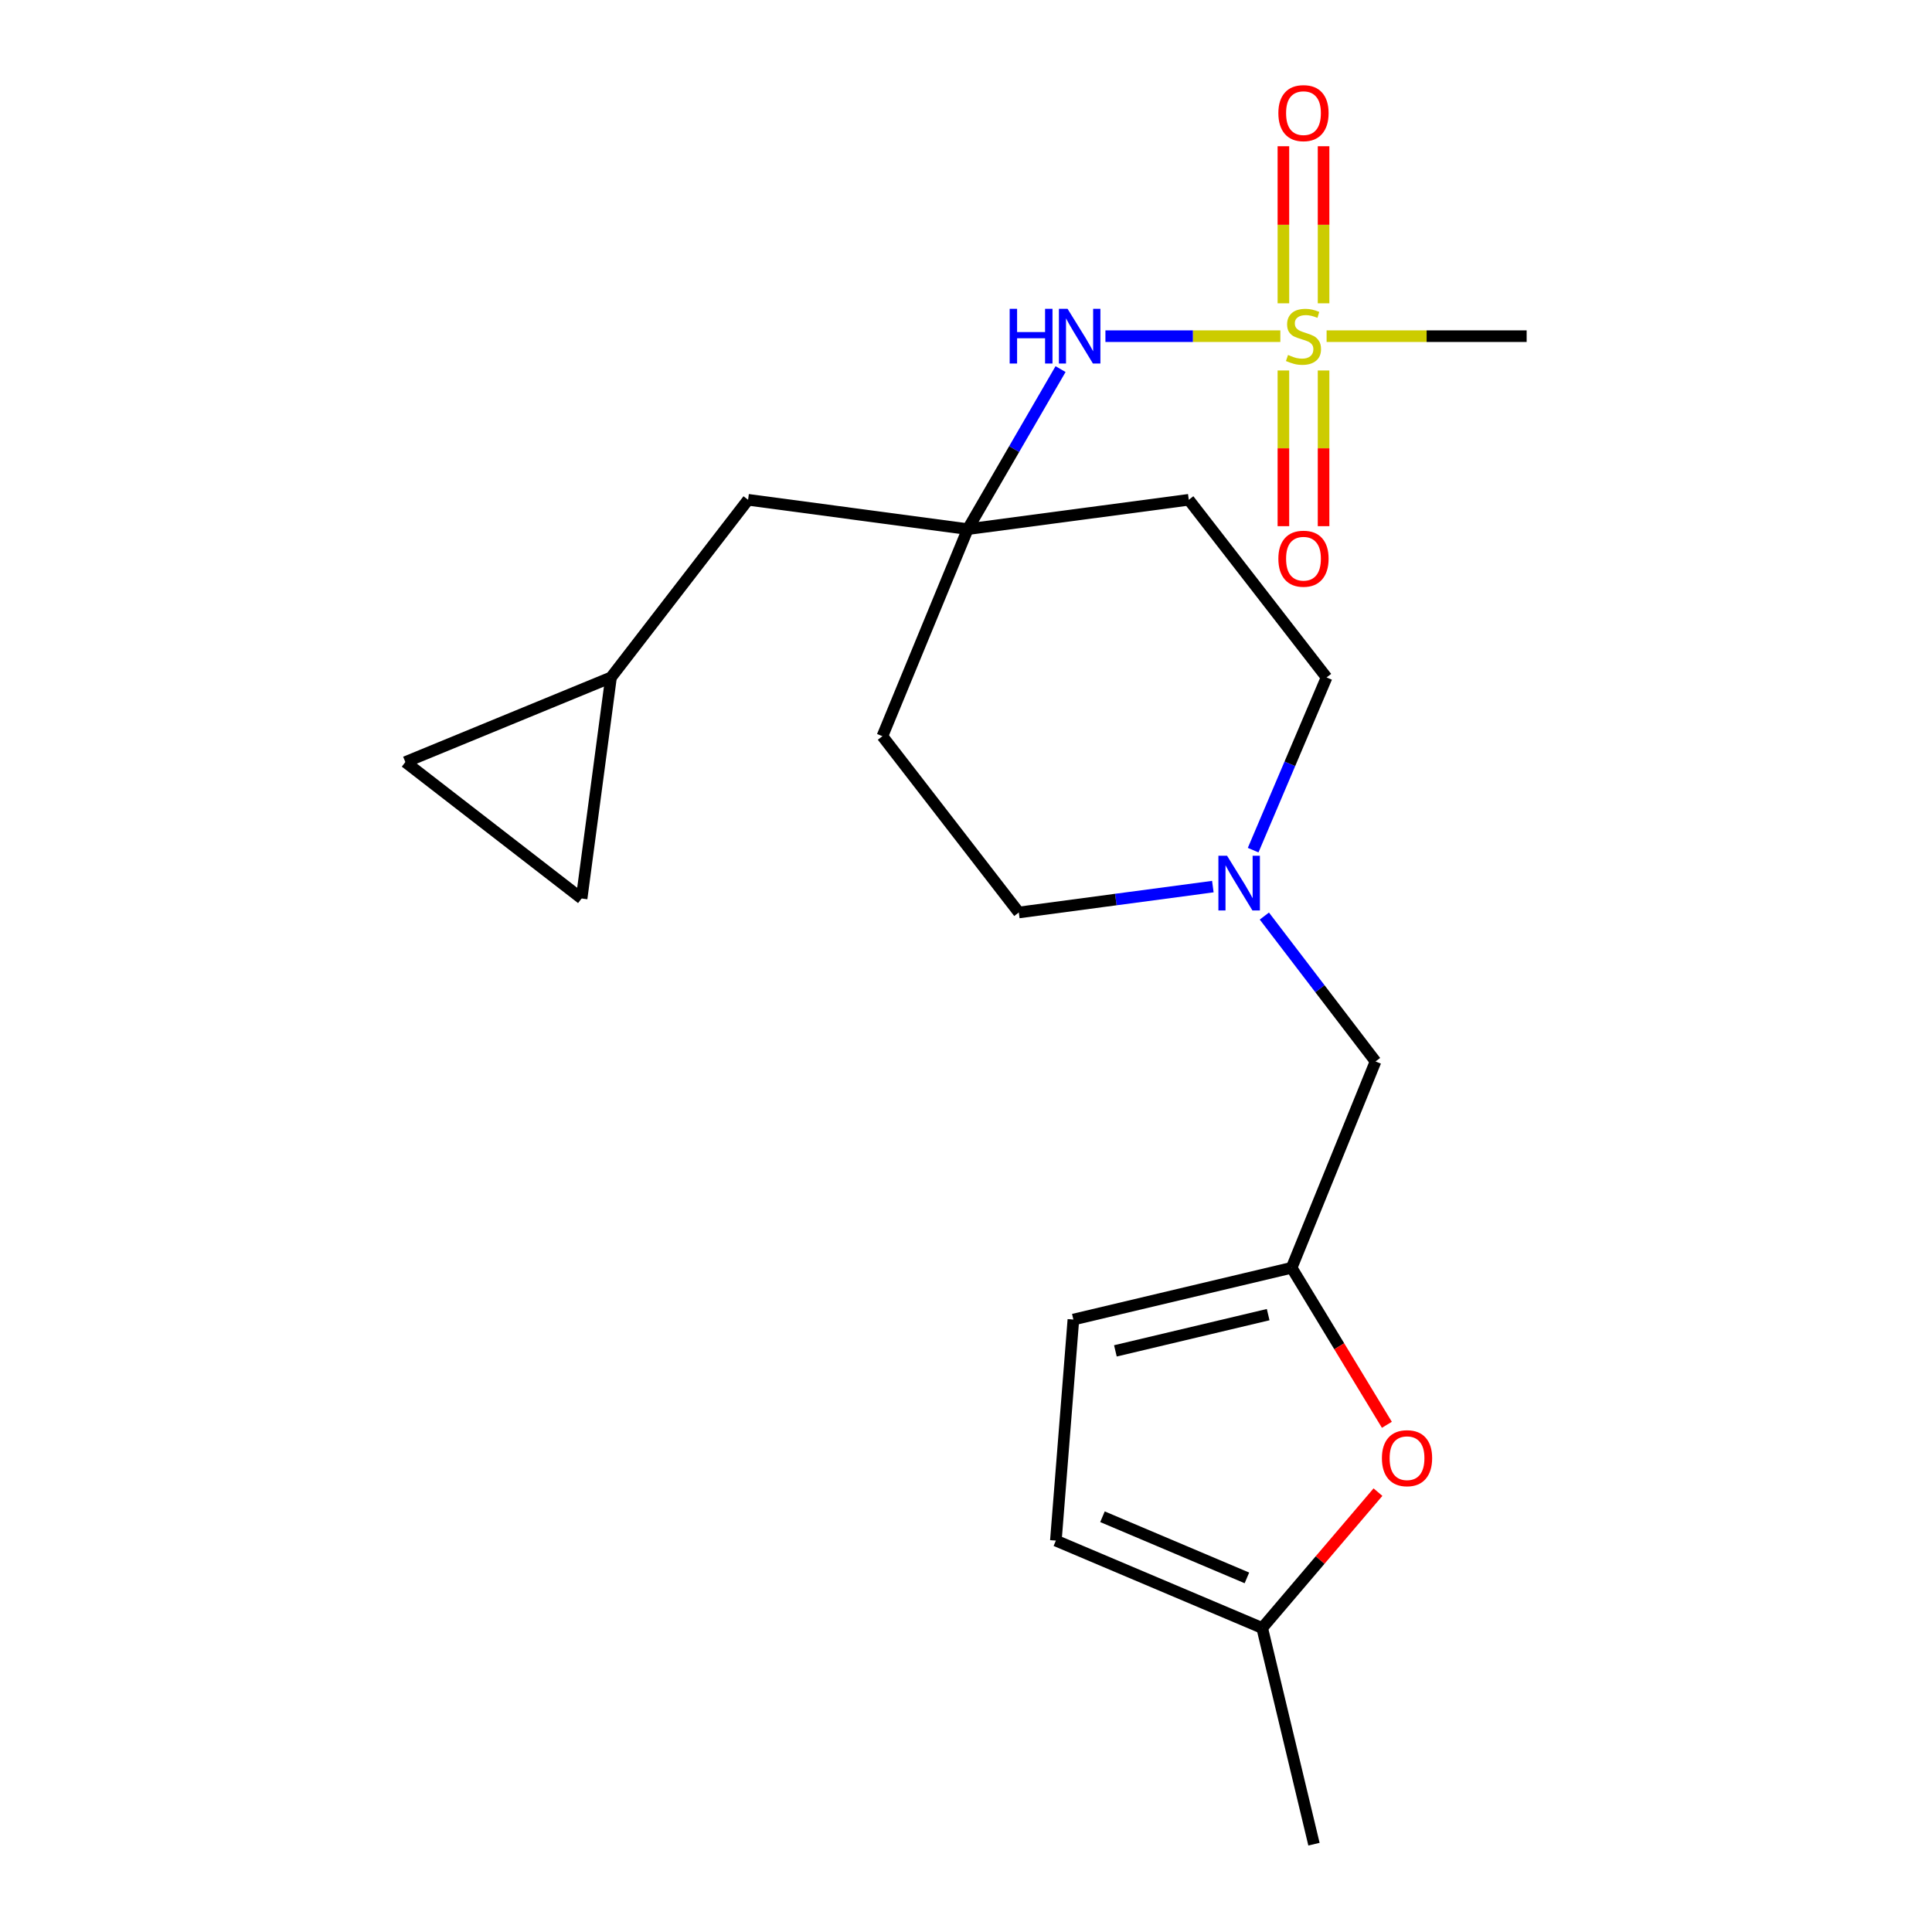 <?xml version='1.0' encoding='iso-8859-1'?>
<svg version='1.1' baseProfile='full'
              xmlns='http://www.w3.org/2000/svg'
                      xmlns:rdkit='http://www.rdkit.org/xml'
                      xmlns:xlink='http://www.w3.org/1999/xlink'
                  xml:space='preserve'
width='1000px' height='1000px' viewBox='0 0 1000 1000'>
<!-- END OF HEADER -->
<rect style='opacity:1.0;fill:#FFFFFF;stroke:none' width='1000' height='1000' x='0' y='0'> </rect>
<path class='bond-0' d='M 662.704,174 L 617.434,174' style='fill:none;fill-rule:evenodd;stroke:#CCCC00;stroke-width:6px;stroke-linecap:butt;stroke-linejoin:miter;stroke-opacity:1' />
<path class='bond-0' d='M 617.434,174 L 572.164,174' style='fill:none;fill-rule:evenodd;stroke:#0000FF;stroke-width:6px;stroke-linecap:butt;stroke-linejoin:miter;stroke-opacity:1' />
<path class='bond-8' d='M 664.285,191.757 L 664.285,232.053' style='fill:none;fill-rule:evenodd;stroke:#CCCC00;stroke-width:6px;stroke-linecap:butt;stroke-linejoin:miter;stroke-opacity:1' />
<path class='bond-8' d='M 664.285,232.053 L 664.285,272.348' style='fill:none;fill-rule:evenodd;stroke:#FF0000;stroke-width:6px;stroke-linecap:butt;stroke-linejoin:miter;stroke-opacity:1' />
<path class='bond-8' d='M 685.076,191.757 L 685.076,232.053' style='fill:none;fill-rule:evenodd;stroke:#CCCC00;stroke-width:6px;stroke-linecap:butt;stroke-linejoin:miter;stroke-opacity:1' />
<path class='bond-8' d='M 685.076,232.053 L 685.076,272.348' style='fill:none;fill-rule:evenodd;stroke:#FF0000;stroke-width:6px;stroke-linecap:butt;stroke-linejoin:miter;stroke-opacity:1' />
<path class='bond-9' d='M 685.076,156.991 L 685.076,116.342' style='fill:none;fill-rule:evenodd;stroke:#CCCC00;stroke-width:6px;stroke-linecap:butt;stroke-linejoin:miter;stroke-opacity:1' />
<path class='bond-9' d='M 685.076,116.342 L 685.076,75.693' style='fill:none;fill-rule:evenodd;stroke:#FF0000;stroke-width:6px;stroke-linecap:butt;stroke-linejoin:miter;stroke-opacity:1' />
<path class='bond-9' d='M 664.285,156.991 L 664.285,116.342' style='fill:none;fill-rule:evenodd;stroke:#CCCC00;stroke-width:6px;stroke-linecap:butt;stroke-linejoin:miter;stroke-opacity:1' />
<path class='bond-9' d='M 664.285,116.342 L 664.285,75.693' style='fill:none;fill-rule:evenodd;stroke:#FF0000;stroke-width:6px;stroke-linecap:butt;stroke-linejoin:miter;stroke-opacity:1' />
<path class='bond-19' d='M 686.648,174 L 738.417,174' style='fill:none;fill-rule:evenodd;stroke:#CCCC00;stroke-width:6px;stroke-linecap:butt;stroke-linejoin:miter;stroke-opacity:1' />
<path class='bond-19' d='M 738.417,174 L 790.187,174' style='fill:none;fill-rule:evenodd;stroke:#000000;stroke-width:6px;stroke-linecap:butt;stroke-linejoin:miter;stroke-opacity:1' />
<path class='bond-2' d='M 548.942,191.046 L 524.921,232.468' style='fill:none;fill-rule:evenodd;stroke:#0000FF;stroke-width:6px;stroke-linecap:butt;stroke-linejoin:miter;stroke-opacity:1' />
<path class='bond-2' d='M 524.921,232.468 L 500.901,273.889' style='fill:none;fill-rule:evenodd;stroke:#000000;stroke-width:6px;stroke-linecap:butt;stroke-linejoin:miter;stroke-opacity:1' />
<path class='bond-1' d='M 668.547,656.204 L 711.977,549.407' style='fill:none;fill-rule:evenodd;stroke:#000000;stroke-width:6px;stroke-linecap:butt;stroke-linejoin:miter;stroke-opacity:1' />
<path class='bond-3' d='M 668.547,656.204 L 693.195,696.839' style='fill:none;fill-rule:evenodd;stroke:#000000;stroke-width:6px;stroke-linecap:butt;stroke-linejoin:miter;stroke-opacity:1' />
<path class='bond-3' d='M 693.195,696.839 L 717.843,737.474' style='fill:none;fill-rule:evenodd;stroke:#FF0000;stroke-width:6px;stroke-linecap:butt;stroke-linejoin:miter;stroke-opacity:1' />
<path class='bond-6' d='M 668.547,656.204 L 555.582,683.002' style='fill:none;fill-rule:evenodd;stroke:#000000;stroke-width:6px;stroke-linecap:butt;stroke-linejoin:miter;stroke-opacity:1' />
<path class='bond-6' d='M 656.401,680.453 L 577.325,699.212' style='fill:none;fill-rule:evenodd;stroke:#000000;stroke-width:6px;stroke-linecap:butt;stroke-linejoin:miter;stroke-opacity:1' />
<path class='bond-14' d='M 500.901,273.889 L 615.31,258.689' style='fill:none;fill-rule:evenodd;stroke:#000000;stroke-width:6px;stroke-linecap:butt;stroke-linejoin:miter;stroke-opacity:1' />
<path class='bond-15' d='M 500.901,273.889 L 456.731,381.056' style='fill:none;fill-rule:evenodd;stroke:#000000;stroke-width:6px;stroke-linecap:butt;stroke-linejoin:miter;stroke-opacity:1' />
<path class='bond-16' d='M 500.901,273.889 L 387.208,258.689' style='fill:none;fill-rule:evenodd;stroke:#000000;stroke-width:6px;stroke-linecap:butt;stroke-linejoin:miter;stroke-opacity:1' />
<path class='bond-5' d='M 713.235,772.323 L 683.273,807.483' style='fill:none;fill-rule:evenodd;stroke:#FF0000;stroke-width:6px;stroke-linecap:butt;stroke-linejoin:miter;stroke-opacity:1' />
<path class='bond-5' d='M 683.273,807.483 L 653.312,842.643' style='fill:none;fill-rule:evenodd;stroke:#000000;stroke-width:6px;stroke-linecap:butt;stroke-linejoin:miter;stroke-opacity:1' />
<path class='bond-4' d='M 627.763,458.899 L 577.546,465.597' style='fill:none;fill-rule:evenodd;stroke:#0000FF;stroke-width:6px;stroke-linecap:butt;stroke-linejoin:miter;stroke-opacity:1' />
<path class='bond-4' d='M 577.546,465.597 L 527.329,472.295' style='fill:none;fill-rule:evenodd;stroke:#000000;stroke-width:6px;stroke-linecap:butt;stroke-linejoin:miter;stroke-opacity:1' />
<path class='bond-13' d='M 654.429,474.148 L 683.203,511.778' style='fill:none;fill-rule:evenodd;stroke:#0000FF;stroke-width:6px;stroke-linecap:butt;stroke-linejoin:miter;stroke-opacity:1' />
<path class='bond-13' d='M 683.203,511.778 L 711.977,549.407' style='fill:none;fill-rule:evenodd;stroke:#000000;stroke-width:6px;stroke-linecap:butt;stroke-linejoin:miter;stroke-opacity:1' />
<path class='bond-21' d='M 648.63,440.031 L 667.632,395.337' style='fill:none;fill-rule:evenodd;stroke:#0000FF;stroke-width:6px;stroke-linecap:butt;stroke-linejoin:miter;stroke-opacity:1' />
<path class='bond-21' d='M 667.632,395.337 L 686.635,350.643' style='fill:none;fill-rule:evenodd;stroke:#000000;stroke-width:6px;stroke-linecap:butt;stroke-linejoin:miter;stroke-opacity:1' />
<path class='bond-20' d='M 653.312,842.643 L 680.109,954.545' style='fill:none;fill-rule:evenodd;stroke:#000000;stroke-width:6px;stroke-linecap:butt;stroke-linejoin:miter;stroke-opacity:1' />
<path class='bond-23' d='M 653.312,842.643 L 546.514,797.422' style='fill:none;fill-rule:evenodd;stroke:#000000;stroke-width:6px;stroke-linecap:butt;stroke-linejoin:miter;stroke-opacity:1' />
<path class='bond-23' d='M 645.399,816.714 L 570.641,785.06' style='fill:none;fill-rule:evenodd;stroke:#000000;stroke-width:6px;stroke-linecap:butt;stroke-linejoin:miter;stroke-opacity:1' />
<path class='bond-7' d='M 555.582,683.002 L 546.514,797.422' style='fill:none;fill-rule:evenodd;stroke:#000000;stroke-width:6px;stroke-linecap:butt;stroke-linejoin:miter;stroke-opacity:1' />
<path class='bond-10' d='M 316.252,350.643 L 387.208,258.689' style='fill:none;fill-rule:evenodd;stroke:#000000;stroke-width:6px;stroke-linecap:butt;stroke-linejoin:miter;stroke-opacity:1' />
<path class='bond-11' d='M 316.252,350.643 L 301.04,465.064' style='fill:none;fill-rule:evenodd;stroke:#000000;stroke-width:6px;stroke-linecap:butt;stroke-linejoin:miter;stroke-opacity:1' />
<path class='bond-12' d='M 316.252,350.643 L 209.813,394.443' style='fill:none;fill-rule:evenodd;stroke:#000000;stroke-width:6px;stroke-linecap:butt;stroke-linejoin:miter;stroke-opacity:1' />
<path class='bond-22' d='M 301.04,465.064 L 209.813,394.443' style='fill:none;fill-rule:evenodd;stroke:#000000;stroke-width:6px;stroke-linecap:butt;stroke-linejoin:miter;stroke-opacity:1' />
<path class='bond-17' d='M 615.31,258.689 L 686.635,350.643' style='fill:none;fill-rule:evenodd;stroke:#000000;stroke-width:6px;stroke-linecap:butt;stroke-linejoin:miter;stroke-opacity:1' />
<path class='bond-18' d='M 456.731,381.056 L 527.329,472.295' style='fill:none;fill-rule:evenodd;stroke:#000000;stroke-width:6px;stroke-linecap:butt;stroke-linejoin:miter;stroke-opacity:1' />
<path  class='atom-0' d='M 666.68 183.72
Q 667 183.84, 668.32 184.4
Q 669.64 184.96, 671.08 185.32
Q 672.56 185.64, 674 185.64
Q 676.68 185.64, 678.24 184.36
Q 679.8 183.04, 679.8 180.76
Q 679.8 179.2, 679 178.24
Q 678.24 177.28, 677.04 176.76
Q 675.84 176.24, 673.84 175.64
Q 671.32 174.88, 669.8 174.16
Q 668.32 173.44, 667.24 171.92
Q 666.2 170.4, 666.2 167.84
Q 666.2 164.28, 668.6 162.08
Q 671.04 159.88, 675.84 159.88
Q 679.12 159.88, 682.84 161.44
L 681.92 164.52
Q 678.52 163.12, 675.96 163.12
Q 673.2 163.12, 671.68 164.28
Q 670.16 165.4, 670.2 167.36
Q 670.2 168.88, 670.96 169.8
Q 671.76 170.72, 672.88 171.24
Q 674.04 171.76, 675.96 172.36
Q 678.52 173.16, 680.04 173.96
Q 681.56 174.76, 682.64 176.4
Q 683.76 178, 683.76 180.76
Q 683.76 184.68, 681.12 186.8
Q 678.52 188.88, 674.16 188.88
Q 671.64 188.88, 669.72 188.32
Q 667.84 187.8, 665.6 186.88
L 666.68 183.72
' fill='#CCCC00'/>
<path  class='atom-1' d='M 522.607 159.84
L 526.447 159.84
L 526.447 171.88
L 540.927 171.88
L 540.927 159.84
L 544.767 159.84
L 544.767 188.16
L 540.927 188.16
L 540.927 175.08
L 526.447 175.08
L 526.447 188.16
L 522.607 188.16
L 522.607 159.84
' fill='#0000FF'/>
<path  class='atom-1' d='M 552.567 159.84
L 561.847 174.84
Q 562.767 176.32, 564.247 179
Q 565.727 181.68, 565.807 181.84
L 565.807 159.84
L 569.567 159.84
L 569.567 188.16
L 565.687 188.16
L 555.727 171.76
Q 554.567 169.84, 553.327 167.64
Q 552.127 165.44, 551.767 164.76
L 551.767 188.16
L 548.087 188.16
L 548.087 159.84
L 552.567 159.84
' fill='#0000FF'/>
<path  class='atom-4' d='M 715.275 754.753
Q 715.275 747.953, 718.635 744.153
Q 721.995 740.353, 728.275 740.353
Q 734.555 740.353, 737.915 744.153
Q 741.275 747.953, 741.275 754.753
Q 741.275 761.633, 737.875 765.553
Q 734.475 769.433, 728.275 769.433
Q 722.035 769.433, 718.635 765.553
Q 715.275 761.673, 715.275 754.753
M 728.275 766.233
Q 732.595 766.233, 734.915 763.353
Q 737.275 760.433, 737.275 754.753
Q 737.275 749.193, 734.915 746.393
Q 732.595 743.553, 728.275 743.553
Q 723.955 743.553, 721.595 746.353
Q 719.275 749.153, 719.275 754.753
Q 719.275 760.473, 721.595 763.353
Q 723.955 766.233, 728.275 766.233
' fill='#FF0000'/>
<path  class='atom-5' d='M 635.12 442.923
L 644.4 457.923
Q 645.32 459.403, 646.8 462.083
Q 648.28 464.763, 648.36 464.923
L 648.36 442.923
L 652.12 442.923
L 652.12 471.243
L 648.24 471.243
L 638.28 454.843
Q 637.12 452.923, 635.88 450.723
Q 634.68 448.523, 634.32 447.843
L 634.32 471.243
L 630.64 471.243
L 630.64 442.923
L 635.12 442.923
' fill='#0000FF'/>
<path  class='atom-9' d='M 661.68 289.182
Q 661.68 282.382, 665.04 278.582
Q 668.4 274.782, 674.68 274.782
Q 680.96 274.782, 684.32 278.582
Q 687.68 282.382, 687.68 289.182
Q 687.68 296.062, 684.28 299.982
Q 680.88 303.862, 674.68 303.862
Q 668.44 303.862, 665.04 299.982
Q 661.68 296.102, 661.68 289.182
M 674.68 300.662
Q 679 300.662, 681.32 297.782
Q 683.68 294.862, 683.68 289.182
Q 683.68 283.622, 681.32 280.822
Q 679 277.982, 674.68 277.982
Q 670.36 277.982, 668 280.782
Q 665.68 283.582, 665.68 289.182
Q 665.68 294.902, 668 297.782
Q 670.36 300.662, 674.68 300.662
' fill='#FF0000'/>
<path  class='atom-10' d='M 661.68 58.55
Q 661.68 51.75, 665.04 47.95
Q 668.4 44.15, 674.68 44.15
Q 680.96 44.15, 684.32 47.95
Q 687.68 51.75, 687.68 58.55
Q 687.68 65.43, 684.28 69.35
Q 680.88 73.23, 674.68 73.23
Q 668.44 73.23, 665.04 69.35
Q 661.68 65.47, 661.68 58.55
M 674.68 70.03
Q 679 70.03, 681.32 67.15
Q 683.68 64.23, 683.68 58.55
Q 683.68 52.99, 681.32 50.19
Q 679 47.35, 674.68 47.35
Q 670.36 47.35, 668 50.15
Q 665.68 52.95, 665.68 58.55
Q 665.68 64.27, 668 67.15
Q 670.36 70.03, 674.68 70.03
' fill='#FF0000'/>
</svg>
